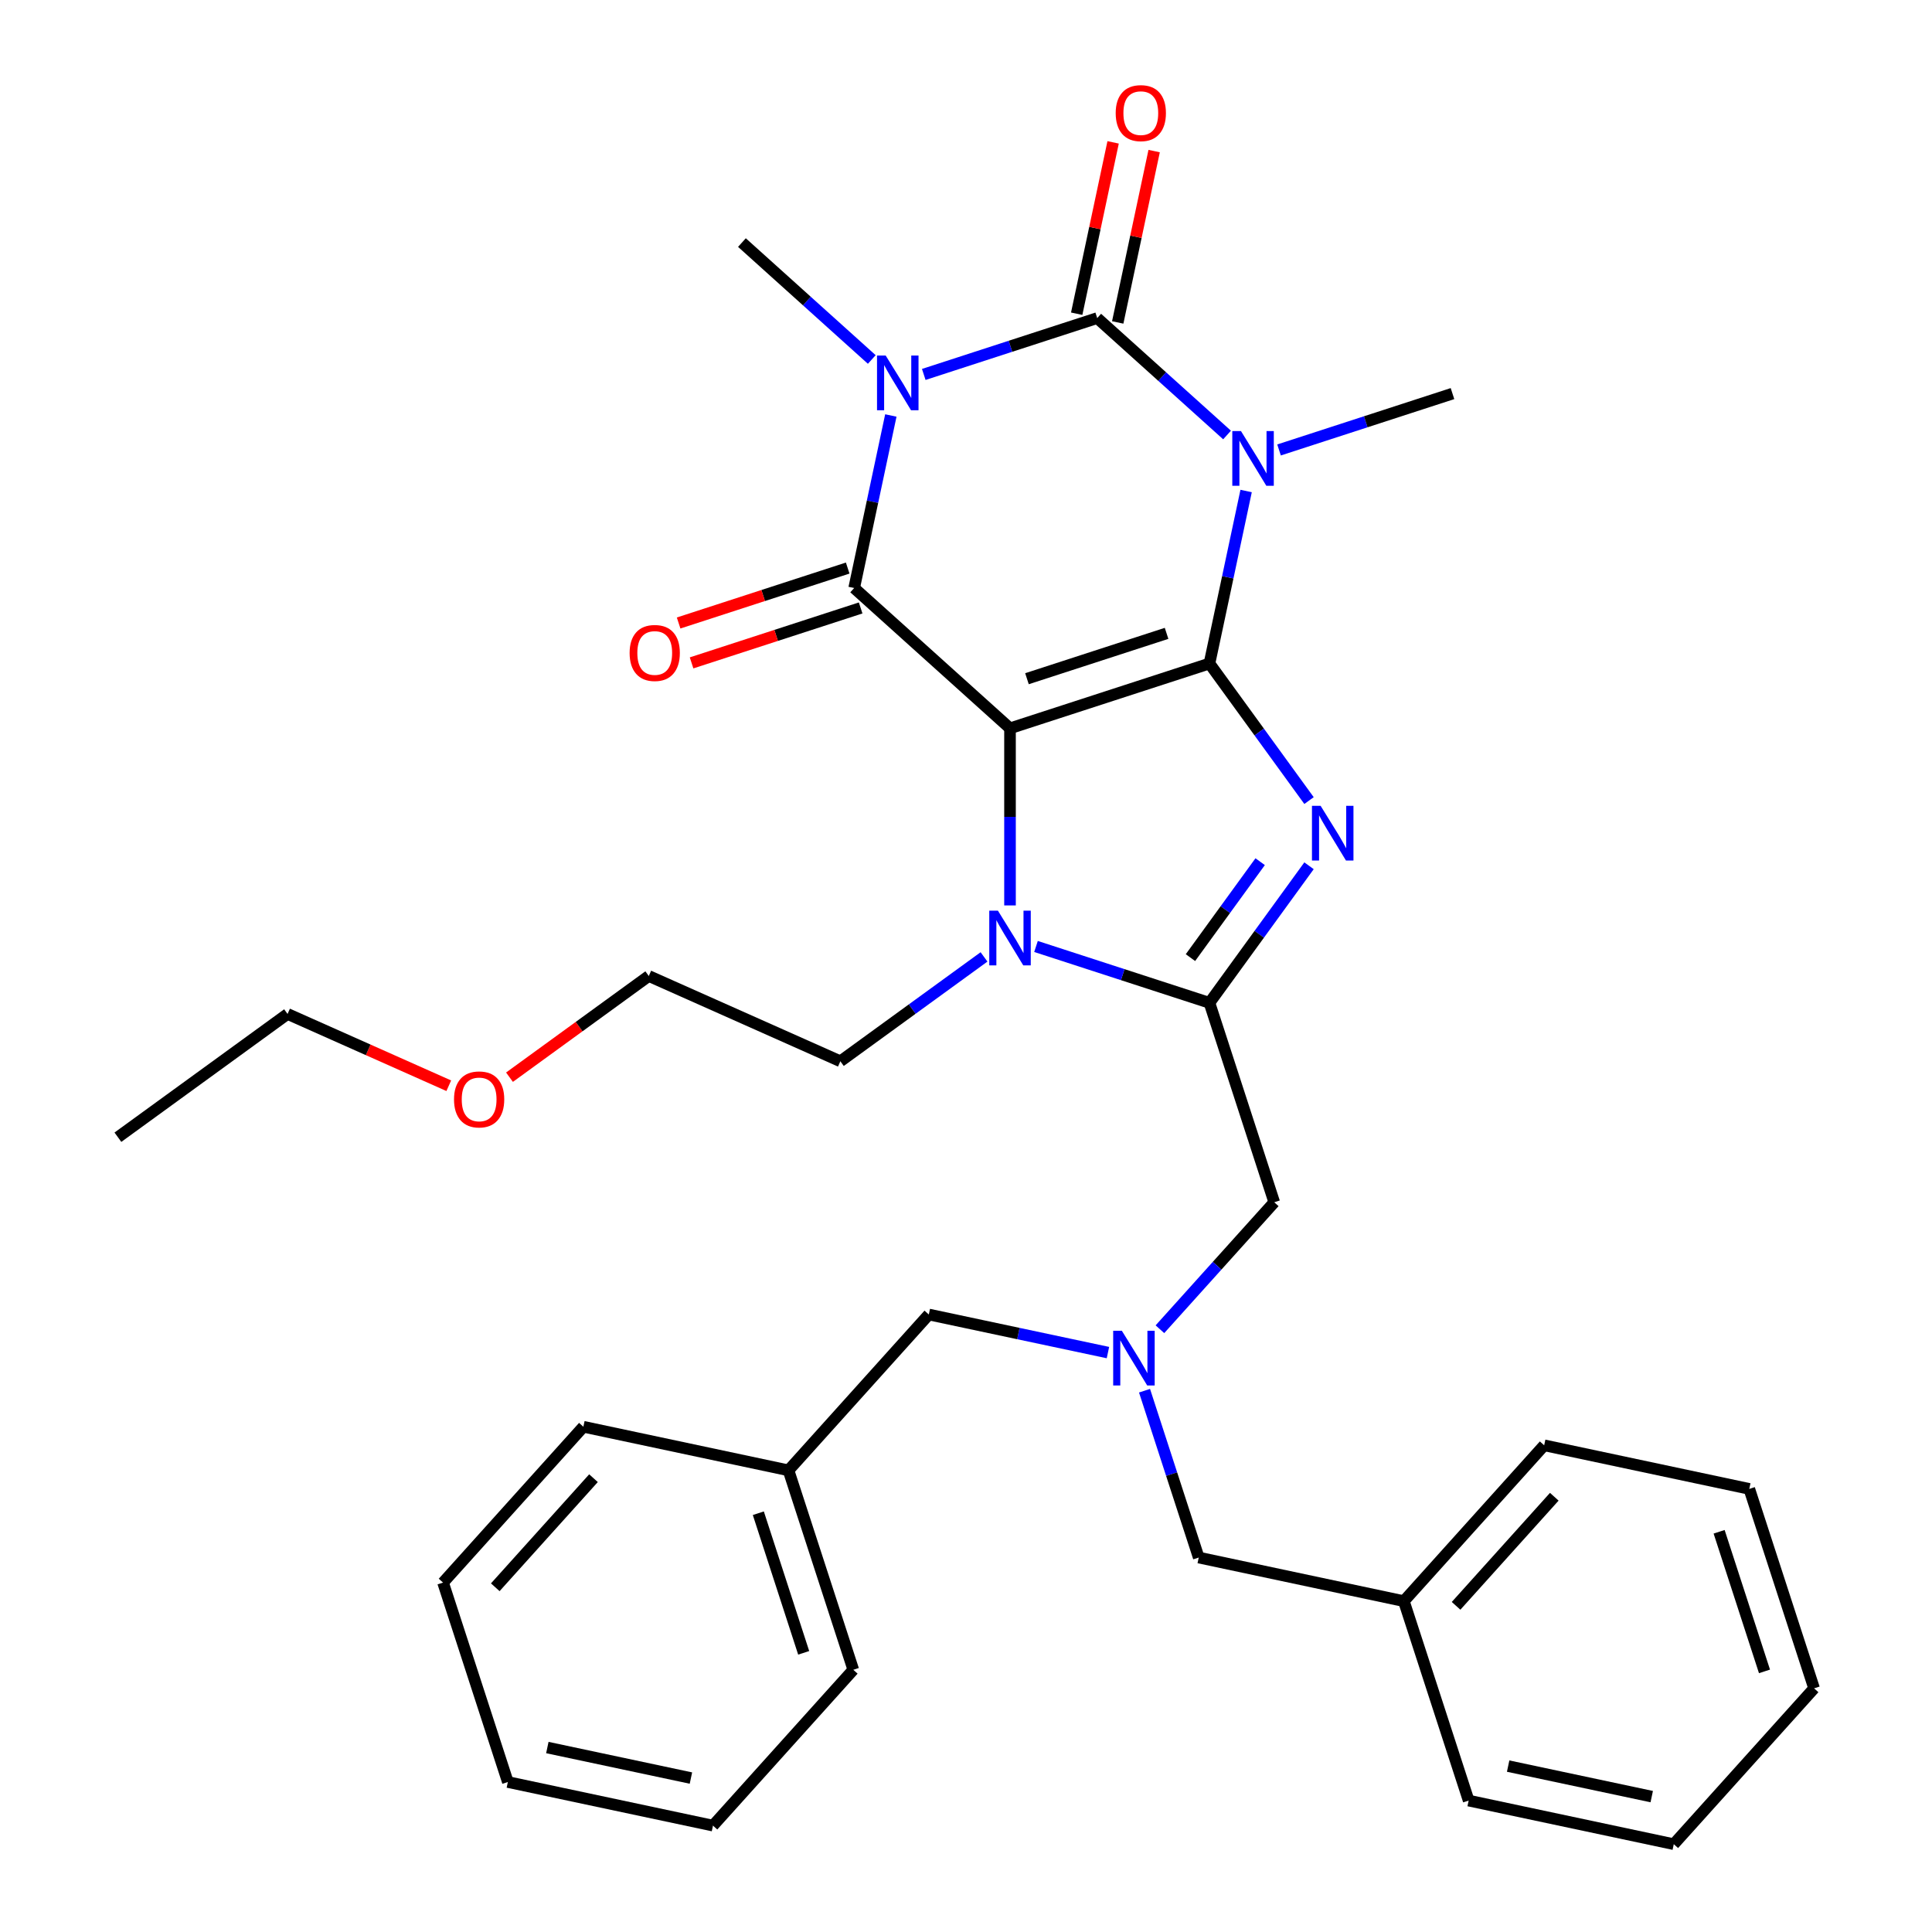<?xml version='1.0' encoding='iso-8859-1'?>
<svg version='1.1' baseProfile='full'
              xmlns='http://www.w3.org/2000/svg'
                      xmlns:rdkit='http://www.rdkit.org/xml'
                      xmlns:xlink='http://www.w3.org/1999/xlink'
                  xml:space='preserve'
width='1000px' height='1000px' viewBox='0 0 1000 1000'>
<!-- END OF HEADER -->
<rect style='opacity:1.0;fill:#FFFFFF;stroke:none' width='1000' height='1000' x='0' y='0'> </rect>
<path class='bond-0' d='M 626.009,343.438 L 522.78,376.979' style='fill:none;fill-rule:evenodd;stroke:#000000;stroke-width:6px;stroke-linecap:butt;stroke-linejoin:miter;stroke-opacity:1' />
<path class='bond-0' d='M 603.816,327.823 L 531.556,351.302' style='fill:none;fill-rule:evenodd;stroke:#000000;stroke-width:6px;stroke-linecap:butt;stroke-linejoin:miter;stroke-opacity:1' />
<path class='bond-1' d='M 626.009,343.438 L 635.499,298.79' style='fill:none;fill-rule:evenodd;stroke:#000000;stroke-width:6px;stroke-linecap:butt;stroke-linejoin:miter;stroke-opacity:1' />
<path class='bond-1' d='M 635.499,298.79 L 644.989,254.142' style='fill:none;fill-rule:evenodd;stroke:#0000FF;stroke-width:6px;stroke-linecap:butt;stroke-linejoin:miter;stroke-opacity:1' />
<path class='bond-5' d='M 626.009,343.438 L 651.779,378.907' style='fill:none;fill-rule:evenodd;stroke:#000000;stroke-width:6px;stroke-linecap:butt;stroke-linejoin:miter;stroke-opacity:1' />
<path class='bond-5' d='M 651.779,378.907 L 677.548,414.376' style='fill:none;fill-rule:evenodd;stroke:#0000FF;stroke-width:6px;stroke-linecap:butt;stroke-linejoin:miter;stroke-opacity:1' />
<path class='bond-4' d='M 522.78,376.979 L 442.117,304.351' style='fill:none;fill-rule:evenodd;stroke:#000000;stroke-width:6px;stroke-linecap:butt;stroke-linejoin:miter;stroke-opacity:1' />
<path class='bond-7' d='M 522.78,376.979 L 522.78,422.813' style='fill:none;fill-rule:evenodd;stroke:#000000;stroke-width:6px;stroke-linecap:butt;stroke-linejoin:miter;stroke-opacity:1' />
<path class='bond-7' d='M 522.78,422.813 L 522.78,468.647' style='fill:none;fill-rule:evenodd;stroke:#0000FF;stroke-width:6px;stroke-linecap:butt;stroke-linejoin:miter;stroke-opacity:1' />
<path class='bond-3' d='M 635.122,225.155 L 601.518,194.897' style='fill:none;fill-rule:evenodd;stroke:#0000FF;stroke-width:6px;stroke-linecap:butt;stroke-linejoin:miter;stroke-opacity:1' />
<path class='bond-3' d='M 601.518,194.897 L 567.914,164.64' style='fill:none;fill-rule:evenodd;stroke:#000000;stroke-width:6px;stroke-linecap:butt;stroke-linejoin:miter;stroke-opacity:1' />
<path class='bond-12' d='M 662.029,232.897 L 706.917,218.312' style='fill:none;fill-rule:evenodd;stroke:#0000FF;stroke-width:6px;stroke-linecap:butt;stroke-linejoin:miter;stroke-opacity:1' />
<path class='bond-12' d='M 706.917,218.312 L 751.805,203.727' style='fill:none;fill-rule:evenodd;stroke:#000000;stroke-width:6px;stroke-linecap:butt;stroke-linejoin:miter;stroke-opacity:1' />
<path class='bond-2' d='M 478.138,193.81 L 523.026,179.225' style='fill:none;fill-rule:evenodd;stroke:#0000FF;stroke-width:6px;stroke-linecap:butt;stroke-linejoin:miter;stroke-opacity:1' />
<path class='bond-2' d='M 523.026,179.225 L 567.914,164.64' style='fill:none;fill-rule:evenodd;stroke:#000000;stroke-width:6px;stroke-linecap:butt;stroke-linejoin:miter;stroke-opacity:1' />
<path class='bond-13' d='M 451.231,186.067 L 417.627,155.81' style='fill:none;fill-rule:evenodd;stroke:#0000FF;stroke-width:6px;stroke-linecap:butt;stroke-linejoin:miter;stroke-opacity:1' />
<path class='bond-13' d='M 417.627,155.81 L 384.022,125.552' style='fill:none;fill-rule:evenodd;stroke:#000000;stroke-width:6px;stroke-linecap:butt;stroke-linejoin:miter;stroke-opacity:1' />
<path class='bond-34' d='M 461.098,215.054 L 451.608,259.703' style='fill:none;fill-rule:evenodd;stroke:#0000FF;stroke-width:6px;stroke-linecap:butt;stroke-linejoin:miter;stroke-opacity:1' />
<path class='bond-34' d='M 451.608,259.703 L 442.117,304.351' style='fill:none;fill-rule:evenodd;stroke:#000000;stroke-width:6px;stroke-linecap:butt;stroke-linejoin:miter;stroke-opacity:1' />
<path class='bond-10' d='M 578.531,166.896 L 587.957,122.548' style='fill:none;fill-rule:evenodd;stroke:#000000;stroke-width:6px;stroke-linecap:butt;stroke-linejoin:miter;stroke-opacity:1' />
<path class='bond-10' d='M 587.957,122.548 L 597.384,78.2' style='fill:none;fill-rule:evenodd;stroke:#FF0000;stroke-width:6px;stroke-linecap:butt;stroke-linejoin:miter;stroke-opacity:1' />
<path class='bond-10' d='M 557.297,162.383 L 566.723,118.035' style='fill:none;fill-rule:evenodd;stroke:#000000;stroke-width:6px;stroke-linecap:butt;stroke-linejoin:miter;stroke-opacity:1' />
<path class='bond-10' d='M 566.723,118.035 L 576.15,73.687' style='fill:none;fill-rule:evenodd;stroke:#FF0000;stroke-width:6px;stroke-linecap:butt;stroke-linejoin:miter;stroke-opacity:1' />
<path class='bond-11' d='M 438.763,294.028 L 395.006,308.245' style='fill:none;fill-rule:evenodd;stroke:#000000;stroke-width:6px;stroke-linecap:butt;stroke-linejoin:miter;stroke-opacity:1' />
<path class='bond-11' d='M 395.006,308.245 L 351.248,322.463' style='fill:none;fill-rule:evenodd;stroke:#FF0000;stroke-width:6px;stroke-linecap:butt;stroke-linejoin:miter;stroke-opacity:1' />
<path class='bond-11' d='M 445.472,314.674 L 401.714,328.891' style='fill:none;fill-rule:evenodd;stroke:#000000;stroke-width:6px;stroke-linecap:butt;stroke-linejoin:miter;stroke-opacity:1' />
<path class='bond-11' d='M 401.714,328.891 L 357.956,343.109' style='fill:none;fill-rule:evenodd;stroke:#FF0000;stroke-width:6px;stroke-linecap:butt;stroke-linejoin:miter;stroke-opacity:1' />
<path class='bond-6' d='M 677.548,448.123 L 651.779,483.593' style='fill:none;fill-rule:evenodd;stroke:#0000FF;stroke-width:6px;stroke-linecap:butt;stroke-linejoin:miter;stroke-opacity:1' />
<path class='bond-6' d='M 651.779,483.593 L 626.009,519.062' style='fill:none;fill-rule:evenodd;stroke:#000000;stroke-width:6px;stroke-linecap:butt;stroke-linejoin:miter;stroke-opacity:1' />
<path class='bond-6' d='M 652.255,446.004 L 634.216,470.833' style='fill:none;fill-rule:evenodd;stroke:#0000FF;stroke-width:6px;stroke-linecap:butt;stroke-linejoin:miter;stroke-opacity:1' />
<path class='bond-6' d='M 634.216,470.833 L 616.177,495.661' style='fill:none;fill-rule:evenodd;stroke:#000000;stroke-width:6px;stroke-linecap:butt;stroke-linejoin:miter;stroke-opacity:1' />
<path class='bond-8' d='M 626.009,519.062 L 659.55,622.291' style='fill:none;fill-rule:evenodd;stroke:#000000;stroke-width:6px;stroke-linecap:butt;stroke-linejoin:miter;stroke-opacity:1' />
<path class='bond-33' d='M 626.009,519.062 L 581.121,504.477' style='fill:none;fill-rule:evenodd;stroke:#000000;stroke-width:6px;stroke-linecap:butt;stroke-linejoin:miter;stroke-opacity:1' />
<path class='bond-33' d='M 581.121,504.477 L 536.233,489.892' style='fill:none;fill-rule:evenodd;stroke:#0000FF;stroke-width:6px;stroke-linecap:butt;stroke-linejoin:miter;stroke-opacity:1' />
<path class='bond-16' d='M 509.326,495.295 L 472.147,522.307' style='fill:none;fill-rule:evenodd;stroke:#0000FF;stroke-width:6px;stroke-linecap:butt;stroke-linejoin:miter;stroke-opacity:1' />
<path class='bond-16' d='M 472.147,522.307 L 434.968,549.32' style='fill:none;fill-rule:evenodd;stroke:#000000;stroke-width:6px;stroke-linecap:butt;stroke-linejoin:miter;stroke-opacity:1' />
<path class='bond-9' d='M 659.55,622.291 L 629.962,655.151' style='fill:none;fill-rule:evenodd;stroke:#000000;stroke-width:6px;stroke-linecap:butt;stroke-linejoin:miter;stroke-opacity:1' />
<path class='bond-9' d='M 629.962,655.151 L 600.375,688.011' style='fill:none;fill-rule:evenodd;stroke:#0000FF;stroke-width:6px;stroke-linecap:butt;stroke-linejoin:miter;stroke-opacity:1' />
<path class='bond-14' d='M 592.404,719.827 L 606.433,763.004' style='fill:none;fill-rule:evenodd;stroke:#0000FF;stroke-width:6px;stroke-linecap:butt;stroke-linejoin:miter;stroke-opacity:1' />
<path class='bond-14' d='M 606.433,763.004 L 620.463,806.182' style='fill:none;fill-rule:evenodd;stroke:#000000;stroke-width:6px;stroke-linecap:butt;stroke-linejoin:miter;stroke-opacity:1' />
<path class='bond-15' d='M 573.468,700.093 L 527.11,690.24' style='fill:none;fill-rule:evenodd;stroke:#0000FF;stroke-width:6px;stroke-linecap:butt;stroke-linejoin:miter;stroke-opacity:1' />
<path class='bond-15' d='M 527.11,690.24 L 480.752,680.386' style='fill:none;fill-rule:evenodd;stroke:#000000;stroke-width:6px;stroke-linecap:butt;stroke-linejoin:miter;stroke-opacity:1' />
<path class='bond-17' d='M 620.463,806.182 L 726.632,828.749' style='fill:none;fill-rule:evenodd;stroke:#000000;stroke-width:6px;stroke-linecap:butt;stroke-linejoin:miter;stroke-opacity:1' />
<path class='bond-18' d='M 480.752,680.386 L 408.123,761.048' style='fill:none;fill-rule:evenodd;stroke:#000000;stroke-width:6px;stroke-linecap:butt;stroke-linejoin:miter;stroke-opacity:1' />
<path class='bond-20' d='M 434.968,549.32 L 335.81,505.172' style='fill:none;fill-rule:evenodd;stroke:#000000;stroke-width:6px;stroke-linecap:butt;stroke-linejoin:miter;stroke-opacity:1' />
<path class='bond-22' d='M 726.632,828.749 L 799.261,748.087' style='fill:none;fill-rule:evenodd;stroke:#000000;stroke-width:6px;stroke-linecap:butt;stroke-linejoin:miter;stroke-opacity:1' />
<path class='bond-22' d='M 753.659,831.176 L 804.499,774.712' style='fill:none;fill-rule:evenodd;stroke:#000000;stroke-width:6px;stroke-linecap:butt;stroke-linejoin:miter;stroke-opacity:1' />
<path class='bond-23' d='M 726.632,828.749 L 760.173,931.978' style='fill:none;fill-rule:evenodd;stroke:#000000;stroke-width:6px;stroke-linecap:butt;stroke-linejoin:miter;stroke-opacity:1' />
<path class='bond-24' d='M 408.123,761.048 L 441.664,864.277' style='fill:none;fill-rule:evenodd;stroke:#000000;stroke-width:6px;stroke-linecap:butt;stroke-linejoin:miter;stroke-opacity:1' />
<path class='bond-24' d='M 392.509,783.241 L 415.987,855.501' style='fill:none;fill-rule:evenodd;stroke:#000000;stroke-width:6px;stroke-linecap:butt;stroke-linejoin:miter;stroke-opacity:1' />
<path class='bond-25' d='M 408.123,761.048 L 301.954,738.481' style='fill:none;fill-rule:evenodd;stroke:#000000;stroke-width:6px;stroke-linecap:butt;stroke-linejoin:miter;stroke-opacity:1' />
<path class='bond-19' d='M 263.712,557.554 L 299.761,531.363' style='fill:none;fill-rule:evenodd;stroke:#FF0000;stroke-width:6px;stroke-linecap:butt;stroke-linejoin:miter;stroke-opacity:1' />
<path class='bond-19' d='M 299.761,531.363 L 335.81,505.172' style='fill:none;fill-rule:evenodd;stroke:#000000;stroke-width:6px;stroke-linecap:butt;stroke-linejoin:miter;stroke-opacity:1' />
<path class='bond-21' d='M 232.284,561.975 L 190.562,543.399' style='fill:none;fill-rule:evenodd;stroke:#FF0000;stroke-width:6px;stroke-linecap:butt;stroke-linejoin:miter;stroke-opacity:1' />
<path class='bond-21' d='M 190.562,543.399 L 148.84,524.823' style='fill:none;fill-rule:evenodd;stroke:#000000;stroke-width:6px;stroke-linecap:butt;stroke-linejoin:miter;stroke-opacity:1' />
<path class='bond-26' d='M 148.84,524.823 L 61.028,588.622' style='fill:none;fill-rule:evenodd;stroke:#000000;stroke-width:6px;stroke-linecap:butt;stroke-linejoin:miter;stroke-opacity:1' />
<path class='bond-30' d='M 799.261,748.087 L 905.43,770.654' style='fill:none;fill-rule:evenodd;stroke:#000000;stroke-width:6px;stroke-linecap:butt;stroke-linejoin:miter;stroke-opacity:1' />
<path class='bond-27' d='M 760.173,931.978 L 866.343,954.545' style='fill:none;fill-rule:evenodd;stroke:#000000;stroke-width:6px;stroke-linecap:butt;stroke-linejoin:miter;stroke-opacity:1' />
<path class='bond-27' d='M 780.612,914.13 L 854.931,929.926' style='fill:none;fill-rule:evenodd;stroke:#000000;stroke-width:6px;stroke-linecap:butt;stroke-linejoin:miter;stroke-opacity:1' />
<path class='bond-28' d='M 441.664,864.277 L 369.036,944.939' style='fill:none;fill-rule:evenodd;stroke:#000000;stroke-width:6px;stroke-linecap:butt;stroke-linejoin:miter;stroke-opacity:1' />
<path class='bond-29' d='M 301.954,738.481 L 229.325,819.143' style='fill:none;fill-rule:evenodd;stroke:#000000;stroke-width:6px;stroke-linecap:butt;stroke-linejoin:miter;stroke-opacity:1' />
<path class='bond-29' d='M 307.192,765.106 L 256.352,821.569' style='fill:none;fill-rule:evenodd;stroke:#000000;stroke-width:6px;stroke-linecap:butt;stroke-linejoin:miter;stroke-opacity:1' />
<path class='bond-31' d='M 866.343,954.545 L 938.972,873.883' style='fill:none;fill-rule:evenodd;stroke:#000000;stroke-width:6px;stroke-linecap:butt;stroke-linejoin:miter;stroke-opacity:1' />
<path class='bond-35' d='M 369.036,944.939 L 262.866,922.372' style='fill:none;fill-rule:evenodd;stroke:#000000;stroke-width:6px;stroke-linecap:butt;stroke-linejoin:miter;stroke-opacity:1' />
<path class='bond-35' d='M 357.624,920.32 L 283.305,904.523' style='fill:none;fill-rule:evenodd;stroke:#000000;stroke-width:6px;stroke-linecap:butt;stroke-linejoin:miter;stroke-opacity:1' />
<path class='bond-32' d='M 229.325,819.143 L 262.866,922.372' style='fill:none;fill-rule:evenodd;stroke:#000000;stroke-width:6px;stroke-linecap:butt;stroke-linejoin:miter;stroke-opacity:1' />
<path class='bond-36' d='M 905.43,770.654 L 938.972,873.883' style='fill:none;fill-rule:evenodd;stroke:#000000;stroke-width:6px;stroke-linecap:butt;stroke-linejoin:miter;stroke-opacity:1' />
<path class='bond-36' d='M 889.816,792.847 L 913.295,865.107' style='fill:none;fill-rule:evenodd;stroke:#000000;stroke-width:6px;stroke-linecap:butt;stroke-linejoin:miter;stroke-opacity:1' />
<path  class='atom-2' d='M 642.316 223.108
L 651.596 238.108
Q 652.516 239.588, 653.996 242.268
Q 655.476 244.948, 655.556 245.108
L 655.556 223.108
L 659.316 223.108
L 659.316 251.428
L 655.436 251.428
L 645.476 235.028
Q 644.316 233.108, 643.076 230.908
Q 641.876 228.708, 641.516 228.028
L 641.516 251.428
L 637.836 251.428
L 637.836 223.108
L 642.316 223.108
' fill='#0000FF'/>
<path  class='atom-3' d='M 458.425 184.021
L 467.705 199.021
Q 468.625 200.501, 470.105 203.181
Q 471.585 205.861, 471.665 206.021
L 471.665 184.021
L 475.425 184.021
L 475.425 212.341
L 471.545 212.341
L 461.585 195.941
Q 460.425 194.021, 459.185 191.821
Q 457.985 189.621, 457.625 188.941
L 457.625 212.341
L 453.945 212.341
L 453.945 184.021
L 458.425 184.021
' fill='#0000FF'/>
<path  class='atom-6' d='M 683.548 417.09
L 692.828 432.09
Q 693.748 433.57, 695.228 436.25
Q 696.708 438.93, 696.788 439.09
L 696.788 417.09
L 700.548 417.09
L 700.548 445.41
L 696.668 445.41
L 686.708 429.01
Q 685.548 427.09, 684.308 424.89
Q 683.108 422.69, 682.748 422.01
L 682.748 445.41
L 679.068 445.41
L 679.068 417.09
L 683.548 417.09
' fill='#0000FF'/>
<path  class='atom-8' d='M 516.52 471.361
L 525.8 486.361
Q 526.72 487.841, 528.2 490.521
Q 529.68 493.201, 529.76 493.361
L 529.76 471.361
L 533.52 471.361
L 533.52 499.681
L 529.64 499.681
L 519.68 483.281
Q 518.52 481.361, 517.28 479.161
Q 516.08 476.961, 515.72 476.281
L 515.72 499.681
L 512.04 499.681
L 512.04 471.361
L 516.52 471.361
' fill='#0000FF'/>
<path  class='atom-10' d='M 580.661 688.793
L 589.941 703.793
Q 590.861 705.273, 592.341 707.953
Q 593.821 710.633, 593.901 710.793
L 593.901 688.793
L 597.661 688.793
L 597.661 717.113
L 593.781 717.113
L 583.821 700.713
Q 582.661 698.793, 581.421 696.593
Q 580.221 694.393, 579.861 693.713
L 579.861 717.113
L 576.181 717.113
L 576.181 688.793
L 580.661 688.793
' fill='#0000FF'/>
<path  class='atom-11' d='M 577.481 58.55
Q 577.481 51.75, 580.841 47.95
Q 584.201 44.15, 590.481 44.15
Q 596.761 44.15, 600.121 47.95
Q 603.481 51.75, 603.481 58.55
Q 603.481 65.43, 600.081 69.35
Q 596.681 73.23, 590.481 73.23
Q 584.241 73.23, 580.841 69.35
Q 577.481 65.47, 577.481 58.55
M 590.481 70.03
Q 594.801 70.03, 597.121 67.15
Q 599.481 64.23, 599.481 58.55
Q 599.481 52.99, 597.121 50.19
Q 594.801 47.35, 590.481 47.35
Q 586.161 47.35, 583.801 50.15
Q 581.481 52.95, 581.481 58.55
Q 581.481 64.27, 583.801 67.15
Q 586.161 70.03, 590.481 70.03
' fill='#FF0000'/>
<path  class='atom-12' d='M 325.888 337.972
Q 325.888 331.172, 329.248 327.372
Q 332.608 323.572, 338.888 323.572
Q 345.168 323.572, 348.528 327.372
Q 351.888 331.172, 351.888 337.972
Q 351.888 344.852, 348.488 348.772
Q 345.088 352.652, 338.888 352.652
Q 332.648 352.652, 329.248 348.772
Q 325.888 344.892, 325.888 337.972
M 338.888 349.452
Q 343.208 349.452, 345.528 346.572
Q 347.888 343.652, 347.888 337.972
Q 347.888 332.412, 345.528 329.612
Q 343.208 326.772, 338.888 326.772
Q 334.568 326.772, 332.208 329.572
Q 329.888 332.372, 329.888 337.972
Q 329.888 343.692, 332.208 346.572
Q 334.568 349.452, 338.888 349.452
' fill='#FF0000'/>
<path  class='atom-20' d='M 234.998 569.051
Q 234.998 562.251, 238.358 558.451
Q 241.718 554.651, 247.998 554.651
Q 254.278 554.651, 257.638 558.451
Q 260.998 562.251, 260.998 569.051
Q 260.998 575.931, 257.598 579.851
Q 254.198 583.731, 247.998 583.731
Q 241.758 583.731, 238.358 579.851
Q 234.998 575.971, 234.998 569.051
M 247.998 580.531
Q 252.318 580.531, 254.638 577.651
Q 256.998 574.731, 256.998 569.051
Q 256.998 563.491, 254.638 560.691
Q 252.318 557.851, 247.998 557.851
Q 243.678 557.851, 241.318 560.651
Q 238.998 563.451, 238.998 569.051
Q 238.998 574.771, 241.318 577.651
Q 243.678 580.531, 247.998 580.531
' fill='#FF0000'/>
</svg>
